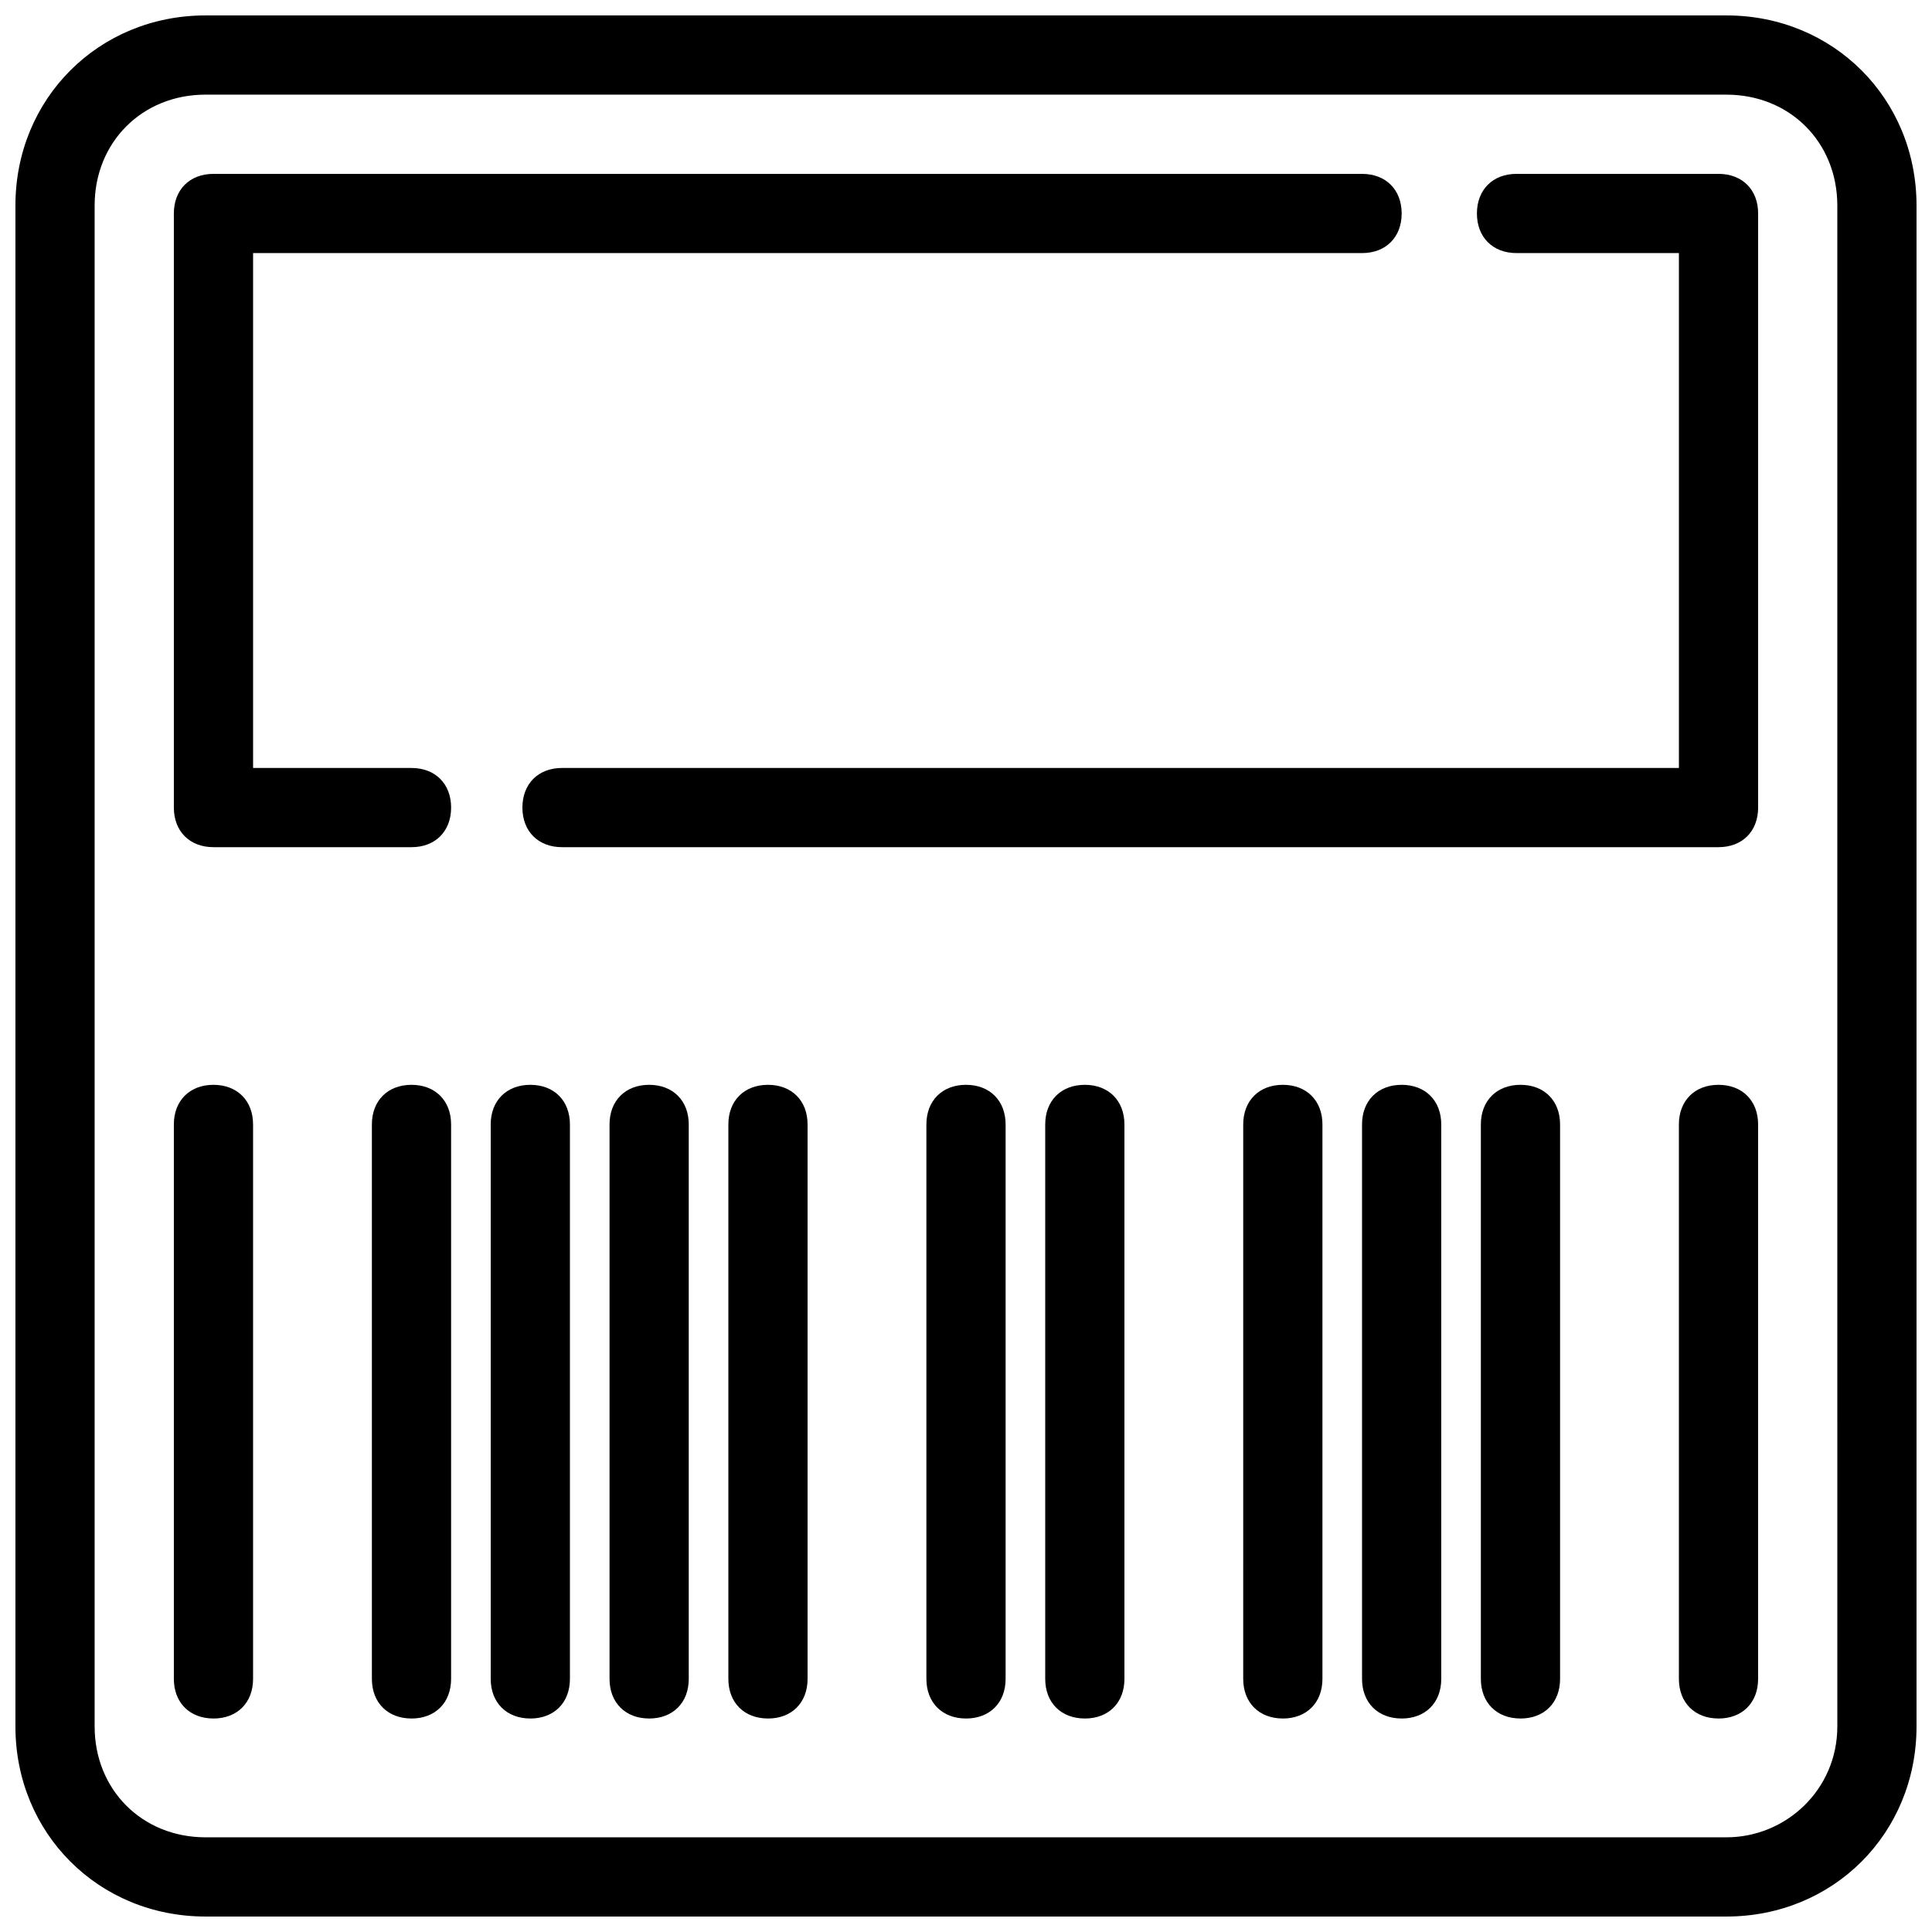 <?xml version="1.0" encoding="UTF-8"?>
<!-- Uploaded to: ICON Repo, www.svgrepo.com, Generator: ICON Repo Mixer Tools -->
<svg width="800px" height="800px" version="1.1" viewBox="144 144 512 512" xmlns="http://www.w3.org/2000/svg">
 <defs>
  <clipPath id="a">
   <path d="m148.09 148.09h503.81v503.81h-503.81z"/>
  </clipPath>
 </defs>
 <g clip-path="url(#a)">
  <path d="m601.52 651.9h-403.05c-28.34 0-50.383-22.039-50.383-50.379v-403.05c0-28.34 22.043-50.383 50.383-50.383h403.05c28.34 0 50.379 22.043 50.379 50.383v403.05c0 28.34-22.039 50.379-50.379 50.379zm-403.05-482.82c-16.797 0-29.391 12.594-29.391 29.391v403.05c0 16.793 12.594 29.387 29.391 29.387h403.05c15.742 0 29.391-12.594 29.391-29.391l-0.004-403.04c0-16.797-12.594-29.391-29.387-29.391z"/>
 </g>
 <path d="m599.42 368.51h-306.48c-6.297 0-10.496-4.199-10.496-10.496s4.199-10.496 10.496-10.496h295.99v-136.45h-43.035c-6.297 0-10.496-4.199-10.496-10.496s4.199-10.496 10.496-10.496h53.531c6.297 0 10.496 4.199 10.496 10.496v157.44c0 6.297-4.195 10.496-10.496 10.496z"/>
 <path d="m253.05 368.51h-52.48c-6.297 0-10.496-4.199-10.496-10.496v-157.44c0-6.297 4.199-10.496 10.496-10.496h304.39c6.297 0 10.496 4.199 10.496 10.496s-4.199 10.496-10.496 10.496h-293.89v136.45h41.984c6.297 0 10.496 4.199 10.496 10.496s-4.199 10.496-10.496 10.496z"/>
 <path d="m200.57 599.42c-6.297 0-10.496-4.199-10.496-10.496v-146.94c0-6.297 4.199-10.496 10.496-10.496s10.496 4.199 10.496 10.496v146.95c0 6.297-4.199 10.492-10.496 10.492z"/>
 <path d="m253.05 599.42c-6.297 0-10.496-4.199-10.496-10.496v-146.94c0-6.297 4.199-10.496 10.496-10.496 6.297 0 10.496 4.199 10.496 10.496v146.95c0 6.297-4.199 10.492-10.496 10.492z"/>
 <path d="m284.54 599.42c-6.297 0-10.496-4.199-10.496-10.496v-146.94c0-6.297 4.199-10.496 10.496-10.496s10.496 4.199 10.496 10.496v146.95c0 6.297-4.199 10.492-10.496 10.492z"/>
 <path d="m316.03 599.42c-6.297 0-10.496-4.199-10.496-10.496v-146.94c0-6.297 4.199-10.496 10.496-10.496s10.496 4.199 10.496 10.496v146.95c0 6.297-4.199 10.492-10.496 10.492z"/>
 <path d="m347.52 599.42c-6.297 0-10.496-4.199-10.496-10.496v-146.94c0-6.297 4.199-10.496 10.496-10.496s10.496 4.199 10.496 10.496v146.95c0 6.297-4.199 10.492-10.496 10.492z"/>
 <path d="m400 599.42c-6.297 0-10.496-4.199-10.496-10.496v-146.94c0-6.297 4.199-10.496 10.496-10.496s10.496 4.199 10.496 10.496v146.95c0 6.297-4.199 10.492-10.496 10.492z"/>
 <path d="m431.49 599.42c-6.297 0-10.496-4.199-10.496-10.496v-146.94c0-6.297 4.199-10.496 10.496-10.496s10.496 4.199 10.496 10.496v146.95c0 6.297-4.199 10.492-10.496 10.492z"/>
 <path d="m483.96 599.42c-6.297 0-10.496-4.199-10.496-10.496l0.004-146.94c0-6.297 4.199-10.496 10.496-10.496s10.496 4.199 10.496 10.496v146.95c-0.004 6.297-4.199 10.492-10.5 10.492z"/>
 <path d="m515.45 599.42c-6.297 0-10.496-4.199-10.496-10.496v-146.94c0-6.297 4.199-10.496 10.496-10.496s10.496 4.199 10.496 10.496v146.95c0 6.297-4.195 10.492-10.496 10.492z"/>
 <path d="m546.94 599.42c-6.297 0-10.496-4.199-10.496-10.496v-146.94c0-6.297 4.199-10.496 10.496-10.496s10.496 4.199 10.496 10.496v146.95c0 6.297-4.195 10.492-10.496 10.492z"/>
 <path d="m599.42 599.42c-6.297 0-10.496-4.199-10.496-10.496v-146.94c0-6.297 4.199-10.496 10.496-10.496s10.496 4.199 10.496 10.496v146.95c0 6.297-4.195 10.492-10.496 10.492z"/>
</svg>